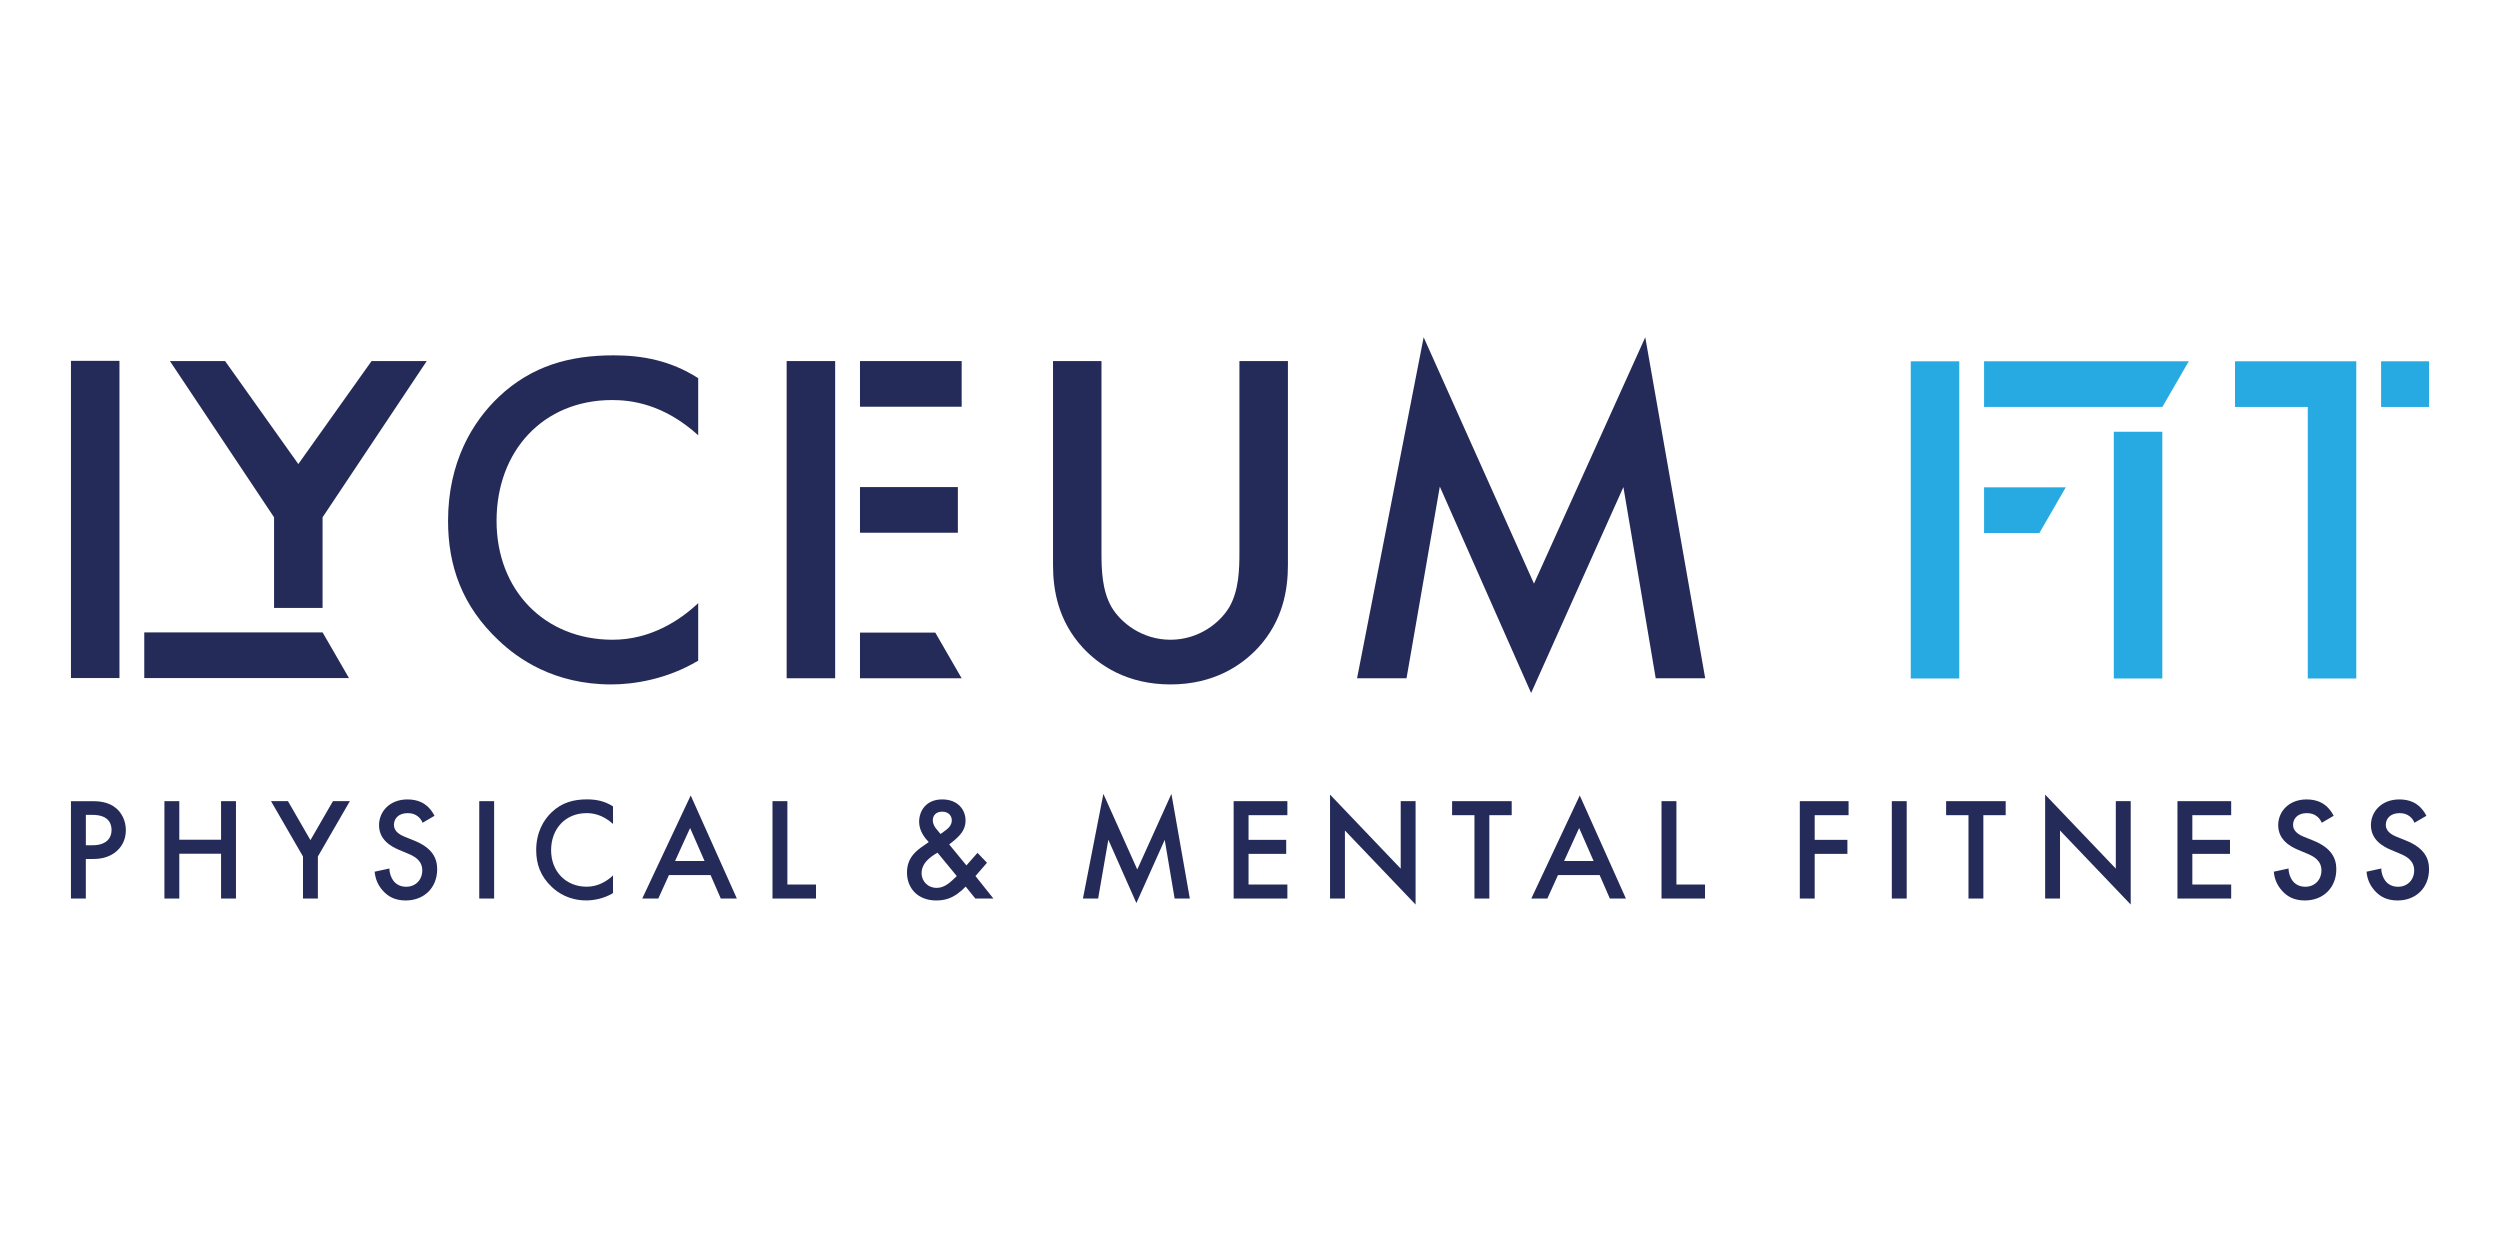 <?xml version="1.0" encoding="UTF-8"?> <svg xmlns="http://www.w3.org/2000/svg" id="Layer_1" viewBox="0 0 1133.86 566.93"><defs><style>.cls-1{fill:#fff;}.cls-2{fill:#242b59;}.cls-3{fill:#27aae2;}</style></defs><rect class="cls-1" width="1133.86" height="566.93"></rect><path class="cls-2" d="m38.93,383.36h3.05c5.83,0,8.61-2.85,8.61-6.96,0-2.45-.99-6.82-8.67-6.82h-2.98v13.78Zm2.98-20c2.71,0,6.49.27,9.67,2.39,3.71,2.45,5.5,6.69,5.5,10.73,0,2.58-.66,6.56-4.31,9.67-3.51,2.98-7.55,3.44-10.79,3.44h-3.05v17.95h-6.75v-44.17h9.74Z"></path><polygon class="cls-2" points="81.32 380.85 100.26 380.85 100.26 363.36 107.02 363.36 107.02 407.53 100.26 407.53 100.26 387.2 81.32 387.2 81.32 407.53 74.57 407.53 74.57 363.36 81.32 363.36 81.32 380.85"></polygon><polygon class="cls-2" points="137.42 388.46 122.92 363.36 130.6 363.36 140.8 381.04 151 363.36 158.68 363.36 144.17 388.46 144.17 407.53 137.42 407.53 137.42 388.46"></polygon><path class="cls-2" d="m191.66,373.16c-.4-.99-.99-1.92-1.99-2.78-1.39-1.13-2.85-1.59-4.77-1.59-4.11,0-6.23,2.45-6.23,5.3,0,1.32.46,3.64,4.77,5.37l4.44,1.79c8.15,3.31,10.4,7.95,10.4,12.98,0,8.41-5.96,14.17-14.24,14.17-5.1,0-8.15-1.92-10.4-4.44-2.38-2.65-3.44-5.56-3.71-8.61l6.69-1.45c0,2.18.79,4.24,1.86,5.63,1.26,1.59,3.11,2.65,5.76,2.65,4.1,0,7.28-2.98,7.28-7.42s-3.44-6.36-6.36-7.55l-4.24-1.79c-3.64-1.53-9.01-4.57-9.01-11.19,0-5.96,4.64-11.66,12.91-11.66,4.77,0,7.48,1.79,8.87,2.98,1.19,1.06,2.45,2.58,3.38,4.44l-5.43,3.18Z"></path><rect class="cls-2" x="217.36" y="363.36" width="6.75" height="44.17"></rect><path class="cls-2" d="m278.03,373.69c-4.9-4.44-9.47-4.9-11.99-4.9-9.6,0-16.09,7.09-16.09,16.82s6.76,16.55,16.16,16.55c5.3,0,9.4-2.71,11.92-5.1v8.01c-4.44,2.65-9.07,3.31-12.12,3.31-8.01,0-13.05-3.65-15.63-6.09-5.17-4.84-7.09-10.46-7.09-16.69,0-8.15,3.38-13.78,7.09-17.29,4.57-4.31,9.87-5.76,15.96-5.76,4.04,0,7.95.73,11.79,3.18v7.95Z"></path><path class="cls-2" d="m319.55,390.51l-6.56-14.97-6.82,14.97h13.38Zm2.72,6.36h-18.87l-4.83,10.66h-7.29l21.99-46.76,20.93,46.76h-7.29l-4.64-10.66Z"></path><polygon class="cls-2" points="357.11 363.36 357.11 401.17 370.09 401.17 370.09 407.53 350.36 407.53 350.36 363.36 357.11 363.36"></polygon><path class="cls-2" d="m429.03,376.47c1.59-1.13,2.65-2.72,2.65-4.37,0-1.92-1.26-3.97-4.37-3.97-2.72,0-4.24,1.66-4.24,3.9,0,1.53.8,2.98,1.52,3.84l1.99,2.39,2.45-1.79Zm-3.84,10.26c-1.46.8-3.58,2.25-4.83,3.64-1.85,1.99-2.39,4.04-2.39,5.63,0,3.57,2.72,6.69,6.89,6.69,1.86,0,3.38-.66,4.97-1.72,1.39-.99,3.31-2.85,4.11-3.64l-8.74-10.6Zm22.45,4.57l-5.23,6.03,8.15,10.2h-8.21l-4.37-5.43c-.99,1.06-2.32,2.25-3.71,3.25-2.72,1.92-5.5,3.05-9.67,3.05-8.28,0-13.24-5.5-13.24-12.65,0-5.83,2.98-8.88,6.36-11.39,1.19-.86,3.11-2.18,3.51-2.45-1.52-1.52-4.37-4.9-4.37-9.14,0-5.03,3.18-10.2,10.46-10.2s10.6,4.84,10.6,9.54c0,2.85-1.12,4.7-1.92,5.76-1.06,1.39-2.58,2.91-5.5,5.1l7.81,9.53,5.03-5.7,4.3,4.51Z"></path><polygon class="cls-2" points="491.16 407.53 500.43 360.05 515.8 394.35 531.29 360.05 539.64 407.53 532.75 407.53 528.25 380.91 515.4 409.59 502.68 380.85 498.05 407.53 491.16 407.53"></polygon><polygon class="cls-2" points="583.88 369.72 566.27 369.72 566.27 380.91 583.35 380.91 583.35 387.27 566.27 387.27 566.27 401.17 583.88 401.17 583.88 407.53 559.51 407.53 559.51 363.36 583.88 363.36 583.88 369.72"></polygon><polygon class="cls-2" points="603.23 407.53 603.23 360.38 635.28 393.96 635.28 363.36 642.03 363.36 642.03 410.25 609.98 376.67 609.98 407.53 603.23 407.53"></polygon><polygon class="cls-2" points="675.48 369.72 675.48 407.53 668.73 407.53 668.73 369.72 658.59 369.72 658.59 363.36 685.62 363.36 685.62 369.72 675.48 369.72"></polygon><path class="cls-2" d="m722.77,390.51l-6.56-14.97-6.82,14.97h13.38Zm2.72,6.36h-18.87l-4.83,10.66h-7.28l21.98-46.76,20.93,46.76h-7.28l-4.64-10.66Z"></path><polygon class="cls-2" points="760.33 363.36 760.33 401.17 773.3 401.17 773.3 407.53 753.57 407.53 753.57 363.36 760.33 363.36"></polygon><polygon class="cls-2" points="838.41 369.72 823.04 369.72 823.04 380.91 837.88 380.91 837.88 387.27 823.04 387.27 823.04 407.53 816.29 407.53 816.29 363.36 838.41 363.36 838.41 369.72"></polygon><rect class="cls-2" x="858.02" y="363.36" width="6.75" height="44.17"></rect><polygon class="cls-2" points="899.54 369.72 899.54 407.53 892.79 407.53 892.79 369.72 882.65 369.72 882.65 363.36 909.67 363.36 909.67 369.72 899.54 369.72"></polygon><polygon class="cls-2" points="927.56 407.53 927.56 360.38 959.61 393.96 959.61 363.36 966.37 363.36 966.37 410.25 934.31 376.67 934.31 407.53 927.56 407.53"></polygon><polygon class="cls-2" points="1011.94 369.72 994.32 369.72 994.32 380.91 1011.4 380.91 1011.4 387.27 994.32 387.27 994.32 401.17 1011.94 401.17 1011.94 407.53 987.57 407.53 987.57 363.36 1011.94 363.36 1011.94 369.72"></polygon><path class="cls-2" d="m1053,373.16c-.4-.99-.99-1.92-1.99-2.78-1.39-1.13-2.85-1.59-4.77-1.59-4.11,0-6.23,2.45-6.23,5.3,0,1.32.46,3.64,4.77,5.37l4.44,1.79c8.15,3.31,10.4,7.95,10.4,12.98,0,8.41-5.96,14.17-14.24,14.17-5.1,0-8.15-1.92-10.4-4.44-2.38-2.65-3.44-5.56-3.71-8.61l6.69-1.45c0,2.18.8,4.24,1.86,5.63,1.26,1.59,3.11,2.65,5.76,2.65,4.11,0,7.29-2.98,7.29-7.42s-3.45-6.36-6.36-7.55l-4.24-1.79c-3.64-1.53-9.01-4.57-9.01-11.19,0-5.96,4.63-11.66,12.91-11.66,4.77,0,7.48,1.79,8.87,2.98,1.19,1.06,2.45,2.58,3.38,4.44l-5.43,3.18Z"></path><path class="cls-2" d="m1095.06,373.16c-.4-.99-.99-1.92-1.99-2.78-1.39-1.13-2.85-1.59-4.77-1.59-4.11,0-6.23,2.45-6.23,5.3,0,1.32.46,3.64,4.77,5.37l4.44,1.79c8.15,3.31,10.4,7.95,10.4,12.98,0,8.41-5.96,14.17-14.24,14.17-5.1,0-8.15-1.92-10.4-4.44-2.38-2.65-3.44-5.56-3.71-8.61l6.69-1.45c0,2.18.8,4.24,1.86,5.63,1.26,1.59,3.11,2.65,5.76,2.65,4.11,0,7.29-2.98,7.29-7.42s-3.45-6.36-6.36-7.55l-4.24-1.79c-3.64-1.53-9.01-4.57-9.01-11.19,0-5.96,4.63-11.66,12.91-11.66,4.77,0,7.48,1.79,8.87,2.98,1.19,1.06,2.45,2.58,3.38,4.44l-5.43,3.18Z"></path><polygon class="cls-3" points="899.86 241.73 899.86 221.02 936.92 221.02 924.96 241.73 899.86 241.73"></polygon><polygon class="cls-3" points="1068.68 307.73 1068.68 184.57 1068.68 163.86 1013.68 163.86 1013.68 184.57 1046.68 184.57 1046.68 307.73 1068.68 307.73"></polygon><rect class="cls-3" x="958.7" y="195.82" width="22" height="111.91"></rect><rect class="cls-3" x="1079.93" y="163.86" width="21.75" height="20.71"></rect><polygon class="cls-3" points="888.61 221.02 888.61 184.57 888.61 163.87 866.61 163.87 866.61 307.73 888.61 307.73 888.61 241.73 888.61 221.02"></polygon><polygon class="cls-2" points="54.18 286.81 54.18 273.47 54.18 163.66 32.18 163.66 32.18 307.52 54.18 307.52 54.18 286.81"></polygon><path class="cls-2" d="m316.66,197.4c-15.96-14.45-30.84-15.96-39.04-15.96-31.28,0-52.41,23.08-52.41,54.79s22,53.92,52.63,53.92c17.26,0,30.63-8.84,38.82-16.61v26.1c-14.45,8.63-29.55,10.78-39.47,10.78-26.1,0-42.49-11.86-50.9-19.84-16.82-15.75-23.08-34.08-23.08-54.35,0-26.53,11-44.86,23.08-56.3,14.88-14.02,32.14-18.77,51.98-18.77,13.16,0,25.88,2.37,38.39,10.35v25.88Z"></path><path class="cls-2" d="m499.57,163.76v86.71c0,7.76.22,17.26,4.53,24.8,4.31,7.33,14.02,14.88,26.75,14.88s22.43-7.55,26.75-14.88c4.31-7.55,4.53-17.04,4.53-24.8v-86.71h22v92.53c0,11.43-2.37,25.24-13.37,37.31-7.55,8.2-20.27,16.82-39.9,16.82s-32.35-8.63-39.9-16.82c-11-12.08-13.37-25.88-13.37-37.31v-92.53h22Z"></path><polygon class="cls-2" points="615.49 307.62 645.69 152.97 695.73 264.7 746.2 152.97 773.38 307.62 750.94 307.62 736.28 220.91 694.43 314.31 653.02 220.7 637.92 307.62 615.49 307.62"></polygon><polygon class="cls-2" points="378.78 286.91 378.78 286.91 378.78 241.62 378.78 220.91 378.78 184.46 378.78 163.76 356.78 163.76 356.78 307.62 378.78 307.62 378.78 286.91"></polygon><rect class="cls-2" x="390.04" y="163.76" width="46.12" height="20.71"></rect><rect class="cls-2" x="390.04" y="220.91" width="44.39" height="20.71"></rect><polygon class="cls-2" points="390.04 286.91 390.04 307.62 436.15 307.62 424.19 286.91 390.04 286.91"></polygon><polygon class="cls-2" points="65.43 286.81 65.43 307.52 158.27 307.52 146.3 286.81 65.43 286.81"></polygon><polygon class="cls-3" points="899.86 184.57 899.86 163.86 992.7 163.86 980.73 184.57 899.86 184.57"></polygon><polygon class="cls-2" points="146.3 275.73 146.3 234.62 193.54 163.76 168.52 163.76 135.3 210.47 102.09 163.76 77.07 163.76 124.3 234.62 124.3 275.73 146.3 275.73"></polygon></svg> 